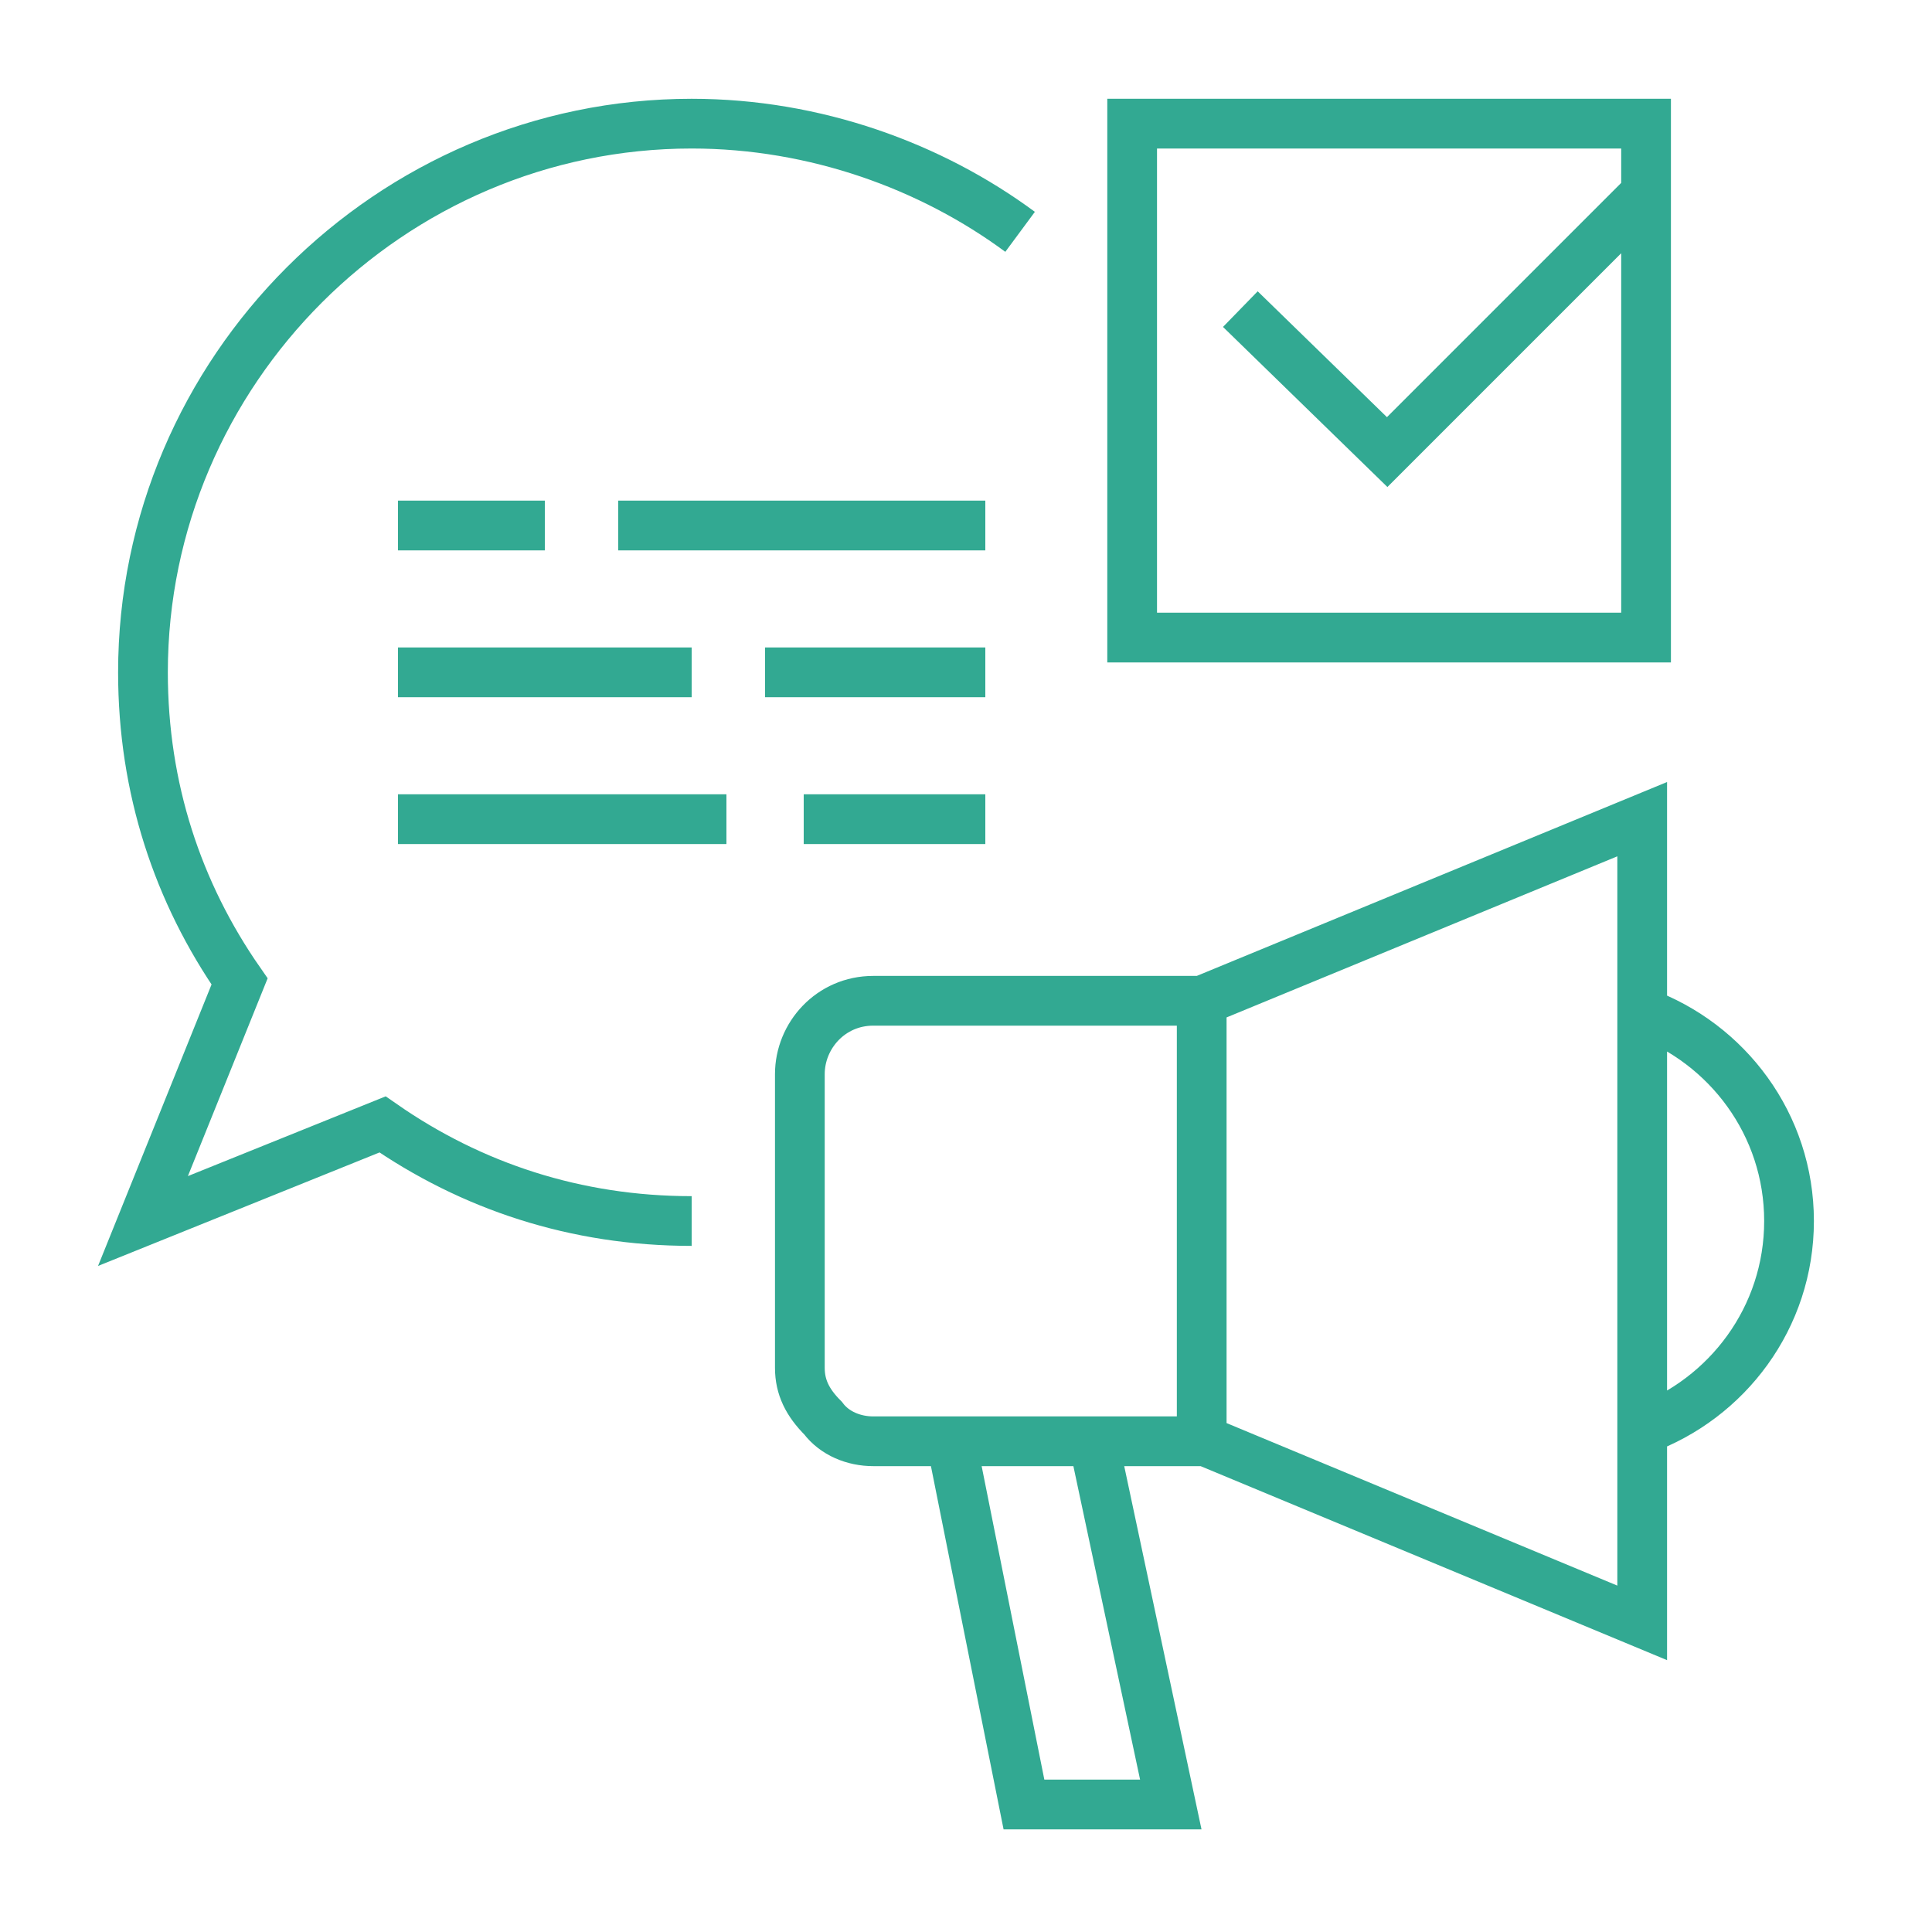 <?xml version="1.0" encoding="utf-8"?>
<!-- Generator: Adobe Illustrator 22.0.1, SVG Export Plug-In . SVG Version: 6.00 Build 0)  -->
<svg version="1.1" id="Layer_1" xmlns="http://www.w3.org/2000/svg" xmlns:xlink="http://www.w3.org/1999/xlink" x="0px" y="0px"
	 viewBox="0 0 50 50" style="enable-background:new 0 0 50 50;" xml:space="preserve">
<style type="text/css">
	.st0{fill:none;stroke:#32A992;stroke-width:1.287;stroke-miterlimit:10;}
</style>
<g>
	<path class="st0" d="M17.9,31.6c-3,0-5.7-0.9-8-2.5l-6.2,2.5l2.5-6.2c-1.6-2.3-2.5-5-2.5-8c0-7.8,6.4-14.2,14.2-14.2
		c3.2,0,6.2,1.1,8.5,2.8 M42.5,3.2H29.3v13.3h13.3V3.2z M18.8,21.2h-8.5 M25.5,13.6H16 M14.1,13.6h-3.8 M25.5,21.2h-4.7 M25.5,17.4
		h-5.7 M17.9,17.4h-7.6 M42.5,5.1l-6.6,6.6L32.1,8 M42.5,26.2c2.2,0.8,3.8,2.9,3.8,5.4c0,2.5-1.6,4.6-3.8,5.4 M28.3,37.3l2,9.4h-3.8
		l-1.9-9.5 M20.7,27.8c0-1,0.8-1.9,1.9-1.9l8.5,0v11.4l-8.5,0c-0.5,0-1-0.2-1.3-0.6c-0.4-0.4-0.6-0.8-0.6-1.3V27.8z M31.2,37.3
		L42.5,42V21.2l-11.4,4.7"/>
</g>
</svg>

